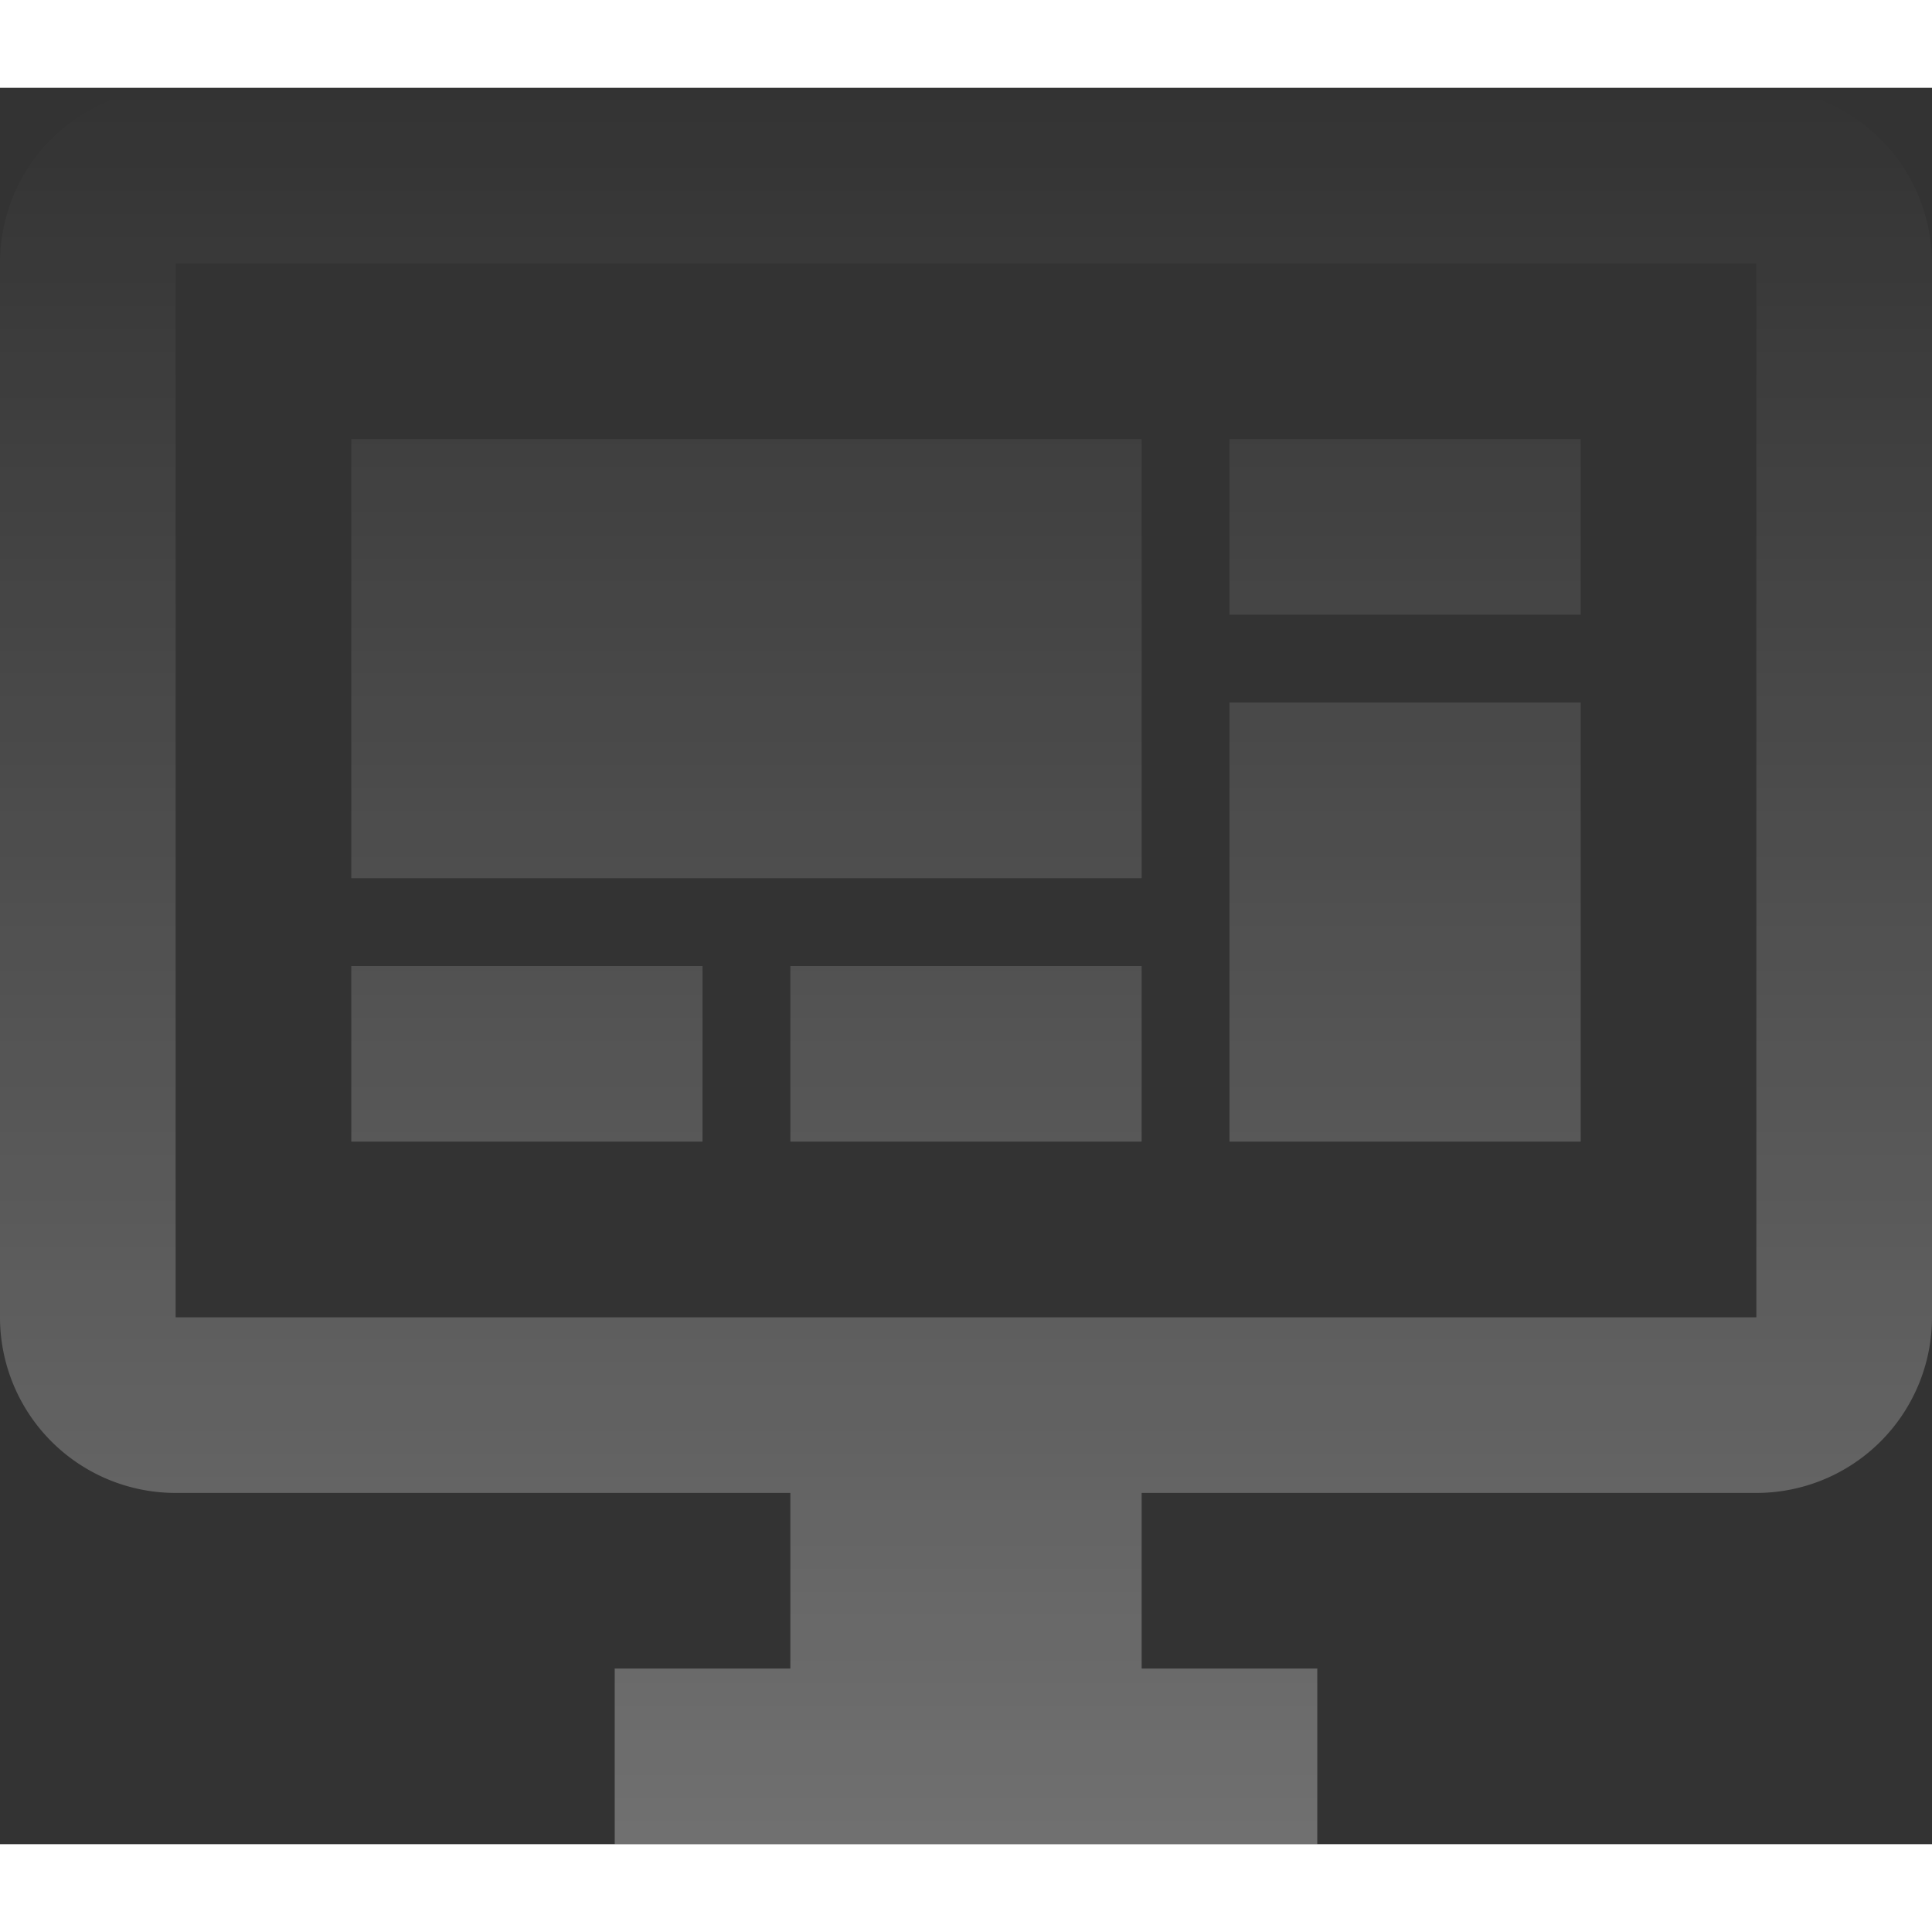 <svg width="350px" height="350px" xmlns="http://www.w3.org/2000/svg" data-name="Layer 1" viewBox="0 0 350 318.18"><rect x="0" y="0" width="350" height="318.18" fill="#333333" stroke="none"/><defs><linearGradient id="a" x1="175" x2="175" y1="336.09" y2="17.91" gradientTransform="matrix(1, 0, 0, -1, 0, 352)" gradientUnits="userSpaceOnUse"><stop offset="0" stop-color="#fff" stop-opacity="0"/><stop offset="1" stop-color="#fff" stop-opacity="0.3"/></linearGradient></defs><path fill="url(#a)" d="M318.18 238.64V47.73H31.82v190.91Zm0-222.73A31.82 31.82 0 0 1 350 47.73v190.91a31.82 31.82 0 0 1-31.82 31.82H206.82v31.81h31.82v31.82H111.36v-31.82h31.82v-31.81H31.82A31.82 31.82 0 0 1 0 238.64V47.73a31.71 31.71 0 0 1 31.82-31.82ZM63.64 79.55h143.18v79.54H63.64Zm159.09 0h63.63v31.81h-63.63Zm63.63 47.72v79.55h-63.63v-79.55ZM63.64 175h63.63v31.82H63.64Zm79.54 0h63.64v31.82h-63.64Z" transform="translate(0 -15.91)"/></svg>